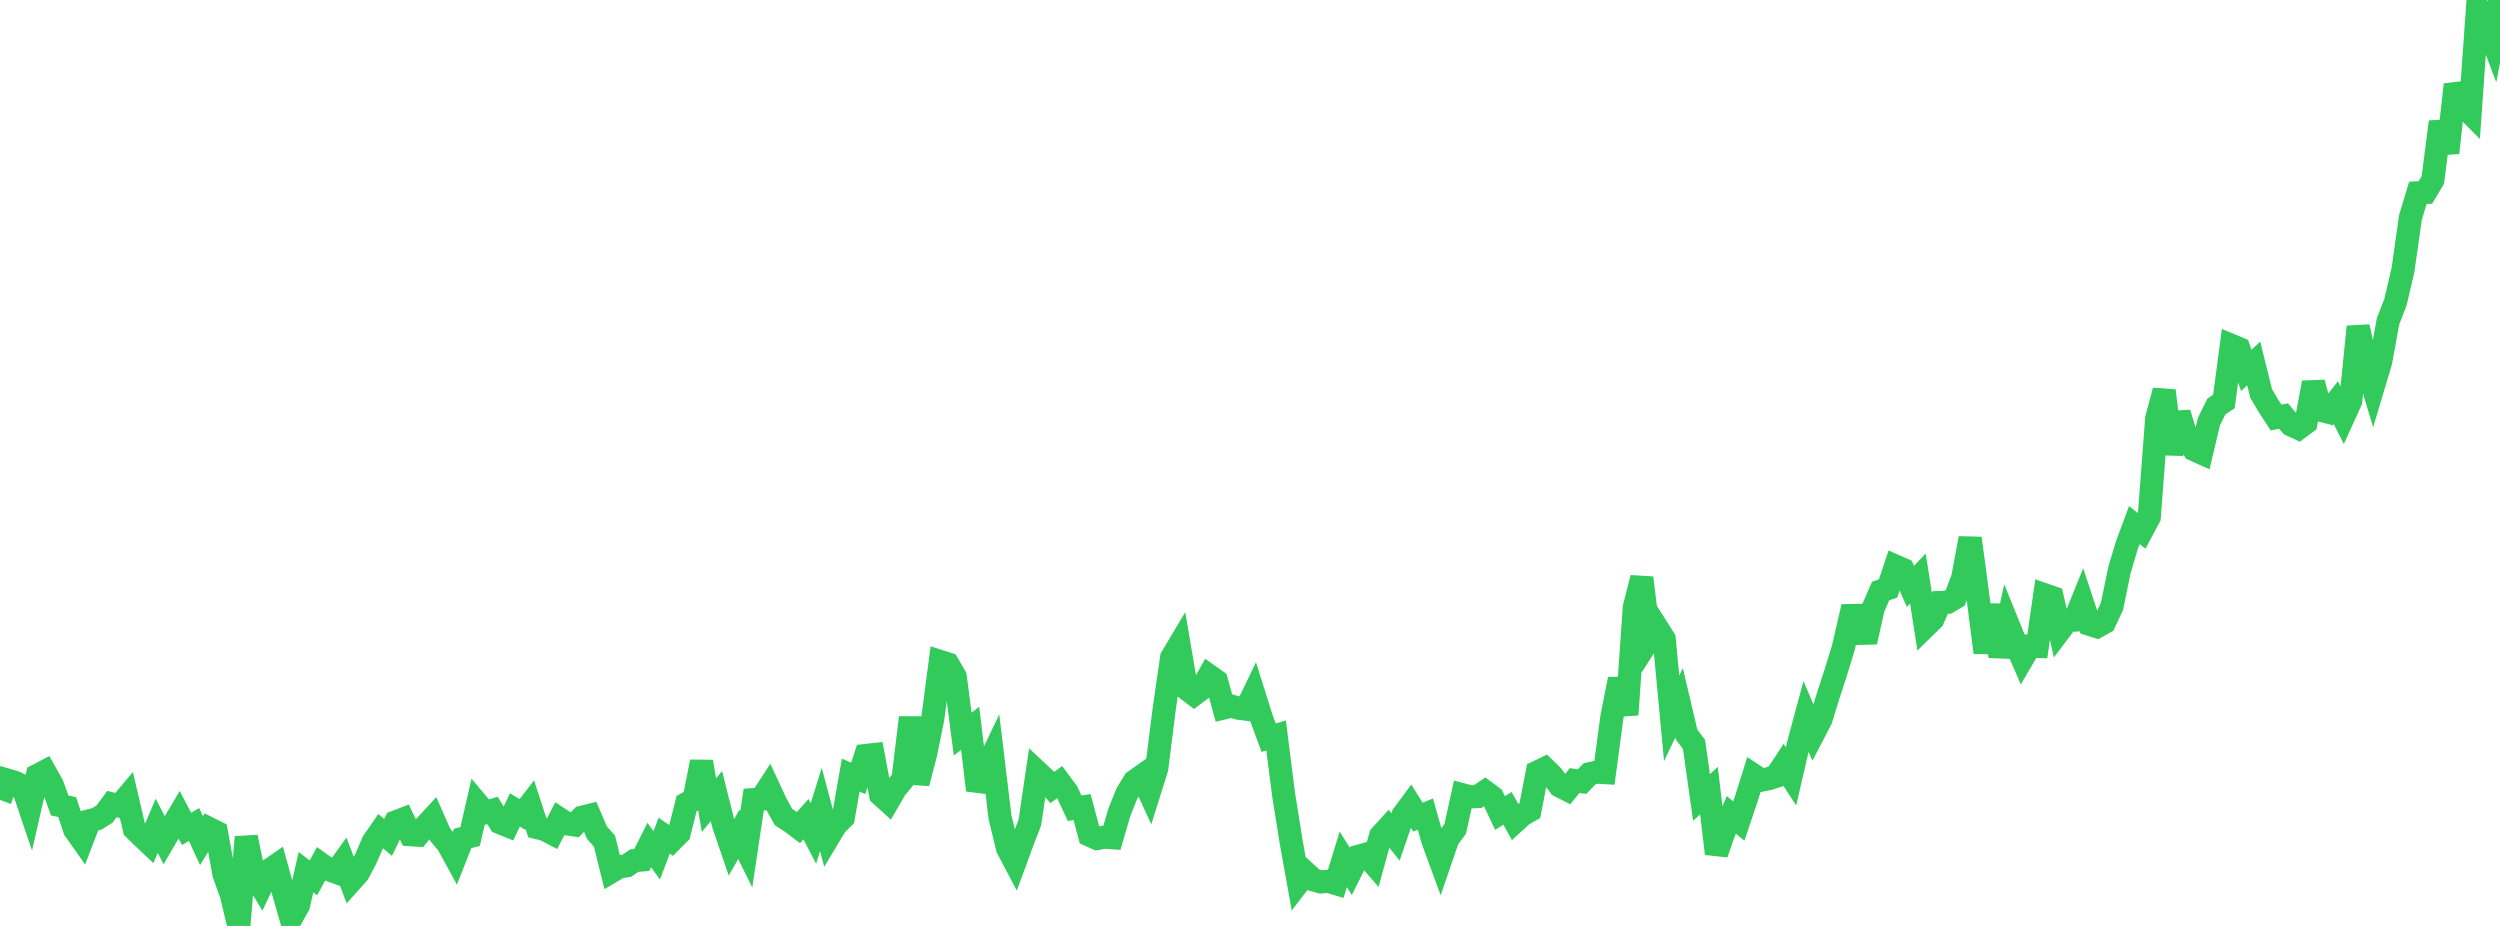 <?xml version="1.0" standalone="no"?>
<!DOCTYPE svg PUBLIC "-//W3C//DTD SVG 1.1//EN" "http://www.w3.org/Graphics/SVG/1.1/DTD/svg11.dtd">

<svg width="135" height="50" viewBox="0 0 135 50" preserveAspectRatio="none" 
  xmlns="http://www.w3.org/2000/svg"
  xmlns:xlink="http://www.w3.org/1999/xlink">


<polyline points="0.0, 43.194 0.403, 42.128 0.806, 42.247 1.209, 42.447 1.612, 43.637 2.015, 41.871 2.418, 41.661 2.821, 42.379 3.224, 43.495 3.627, 43.581 4.03, 44.795 4.433, 45.366 4.836, 44.319 5.239, 44.215 5.642, 43.961 6.045, 43.418 6.448, 43.525 6.851, 43.046 7.254, 44.764 7.657, 45.16 8.06, 45.538 8.463, 44.593 8.866, 45.371 9.269, 44.676 9.672, 43.994 10.075, 44.762 10.478, 44.524 10.881, 45.395 11.284, 44.738 11.687, 44.941 12.09, 47.186 12.493, 48.308 12.896, 50.0 13.299, 45.202 13.701, 47.19 14.104, 47.86 14.507, 47.013 14.91, 46.735 15.313, 48.193 15.716, 49.598 16.119, 48.88 16.522, 47.097 16.925, 47.407 17.328, 46.661 17.731, 46.951 18.134, 47.098 18.537, 46.537 18.94, 47.599 19.343, 47.148 19.746, 46.389 20.149, 45.46 20.552, 44.878 20.955, 45.22 21.358, 44.388 21.761, 44.234 22.164, 45.073 22.567, 45.1 22.97, 44.604 23.373, 44.169 23.776, 45.087 24.179, 45.563 24.582, 46.3 24.985, 45.275 25.388, 45.17 25.791, 43.408 26.194, 43.885 26.597, 43.763 27.0, 44.422 27.403, 44.584 27.806, 43.732 28.209, 43.981 28.612, 43.457 29.015, 44.692 29.418, 44.789 29.821, 45.002 30.224, 44.224 30.627, 44.491 31.03, 44.547 31.433, 44.132 31.836, 44.032 32.239, 44.969 32.642, 45.42 33.045, 47.049 33.448, 46.81 33.851, 46.749 34.254, 46.472 34.657, 46.438 35.06, 45.632 35.463, 46.189 35.866, 45.124 36.269, 45.403 36.672, 44.997 37.075, 43.395 37.478, 43.17 37.881, 41.135 38.284, 43.477 38.687, 42.988 39.09, 44.596 39.493, 45.768 39.896, 45.055 40.299, 45.865 40.701, 43.178 41.104, 43.149 41.507, 42.529 41.91, 43.395 42.313, 44.124 42.716, 44.382 43.119, 44.686 43.522, 44.237 43.925, 45.01 44.328, 43.713 44.731, 45.221 45.134, 44.547 45.537, 44.15 45.94, 41.857 46.343, 42.033 46.746, 40.797 47.149, 40.752 47.552, 42.912 47.955, 43.277 48.358, 42.582 48.761, 42.095 49.164, 38.75 49.567, 42.295 49.97, 40.767 50.373, 38.789 50.776, 35.723 51.179, 35.85 51.582, 36.54 51.985, 39.64 52.388, 39.33 52.791, 42.669 53.194, 41.631 53.597, 40.787 54.0, 44.127 54.403, 45.793 54.806, 46.56 55.209, 45.464 55.612, 44.415 56.015, 41.68 56.418, 42.056 56.821, 42.526 57.224, 42.235 57.627, 42.779 58.03, 43.645 58.433, 43.583 58.836, 45.098 59.239, 45.279 59.642, 45.207 60.045, 45.235 60.448, 43.853 60.851, 42.852 61.254, 42.187 61.657, 41.902 62.06, 42.779 62.463, 41.494 62.866, 38.296 63.269, 35.508 63.672, 34.832 64.075, 37.198 64.478, 37.503 64.881, 37.2 65.284, 36.483 65.687, 36.769 66.09, 38.226 66.493, 38.131 66.896, 38.245 67.299, 38.296 67.701, 37.457 68.104, 38.738 68.507, 39.836 68.91, 39.715 69.313, 42.901 69.716, 45.419 70.119, 47.665 70.522, 47.14 70.925, 47.511 71.328, 47.624 71.731, 47.591 72.134, 47.712 72.537, 46.401 72.94, 47.052 73.343, 46.245 73.746, 46.134 74.149, 46.601 74.552, 45.135 74.955, 44.691 75.358, 45.195 75.761, 44.023 76.164, 43.476 76.567, 44.126 76.97, 43.961 77.373, 45.381 77.776, 46.479 78.179, 45.302 78.582, 44.76 78.985, 42.921 79.388, 43.03 79.791, 43.015 80.194, 42.746 80.597, 43.046 81.0, 43.905 81.403, 43.648 81.806, 44.371 82.209, 44.001 82.612, 43.774 83.015, 41.692 83.418, 41.5 83.821, 41.894 84.224, 42.439 84.627, 42.645 85.03, 42.15 85.433, 42.209 85.836, 41.786 86.239, 41.693 86.642, 41.718 87.045, 38.705 87.448, 36.672 87.851, 38.593 88.254, 32.8 88.657, 31.203 89.06, 34.504 89.463, 33.869 89.866, 34.502 90.269, 38.79 90.672, 37.947 91.075, 39.665 91.478, 40.201 91.881, 43.063 92.284, 42.695 92.687, 46.095 93.09, 44.943 93.493, 44.004 93.896, 44.338 94.299, 43.143 94.701, 41.862 95.104, 42.131 95.507, 42.05 95.91, 41.918 96.313, 41.306 96.716, 41.924 97.119, 40.178 97.522, 38.681 97.925, 39.623 98.328, 38.851 98.731, 37.541 99.134, 36.305 99.537, 34.993 99.94, 33.24 100.343, 33.231 100.746, 34.667 101.149, 32.848 101.552, 31.916 101.955, 31.779 102.358, 30.574 102.761, 30.752 103.164, 31.665 103.567, 31.241 103.97, 33.833 104.373, 33.438 104.776, 32.534 105.179, 32.521 105.582, 32.284 105.985, 31.217 106.388, 29.066 106.791, 32.092 107.194, 35.24 107.597, 32.674 108.0, 35.445 108.403, 33.644 108.806, 34.638 109.209, 35.579 109.612, 34.892 110.015, 34.905 110.418, 32.122 110.821, 32.263 111.224, 34.048 111.627, 33.514 112.03, 33.487 112.433, 32.495 112.836, 33.713 113.239, 33.84 113.642, 33.612 114.045, 32.75 114.448, 30.788 114.851, 29.441 115.254, 28.354 115.657, 28.675 116.06, 27.921 116.463, 22.588 116.866, 21.097 117.269, 24.513 117.672, 22.305 118.075, 23.627 118.478, 24.282 118.881, 24.463 119.284, 22.76 119.687, 21.948 120.09, 21.682 120.493, 18.653 120.896, 18.821 121.299, 20.002 121.701, 19.627 122.104, 21.251 122.507, 21.934 122.91, 22.548 123.313, 22.466 123.716, 22.943 124.119, 23.129 124.522, 22.828 124.925, 20.663 125.328, 22.151 125.731, 22.257 126.134, 21.744 126.537, 22.538 126.94, 21.651 127.343, 17.642 127.746, 19.553 128.149, 20.896 128.552, 19.55 128.955, 17.348 129.358, 16.306 129.761, 14.577 130.164, 11.739 130.567, 10.412 130.97, 10.392 131.373, 9.723 131.776, 6.581 132.179, 8.251 132.582, 4.569 132.985, 5.682 133.388, 6.088 133.791, 0.362 134.194, 1.078 134.597, 2.144 135.0, 0.0" fill="none" stroke="#32ca5b" stroke-width="1.25"/>

</svg>
